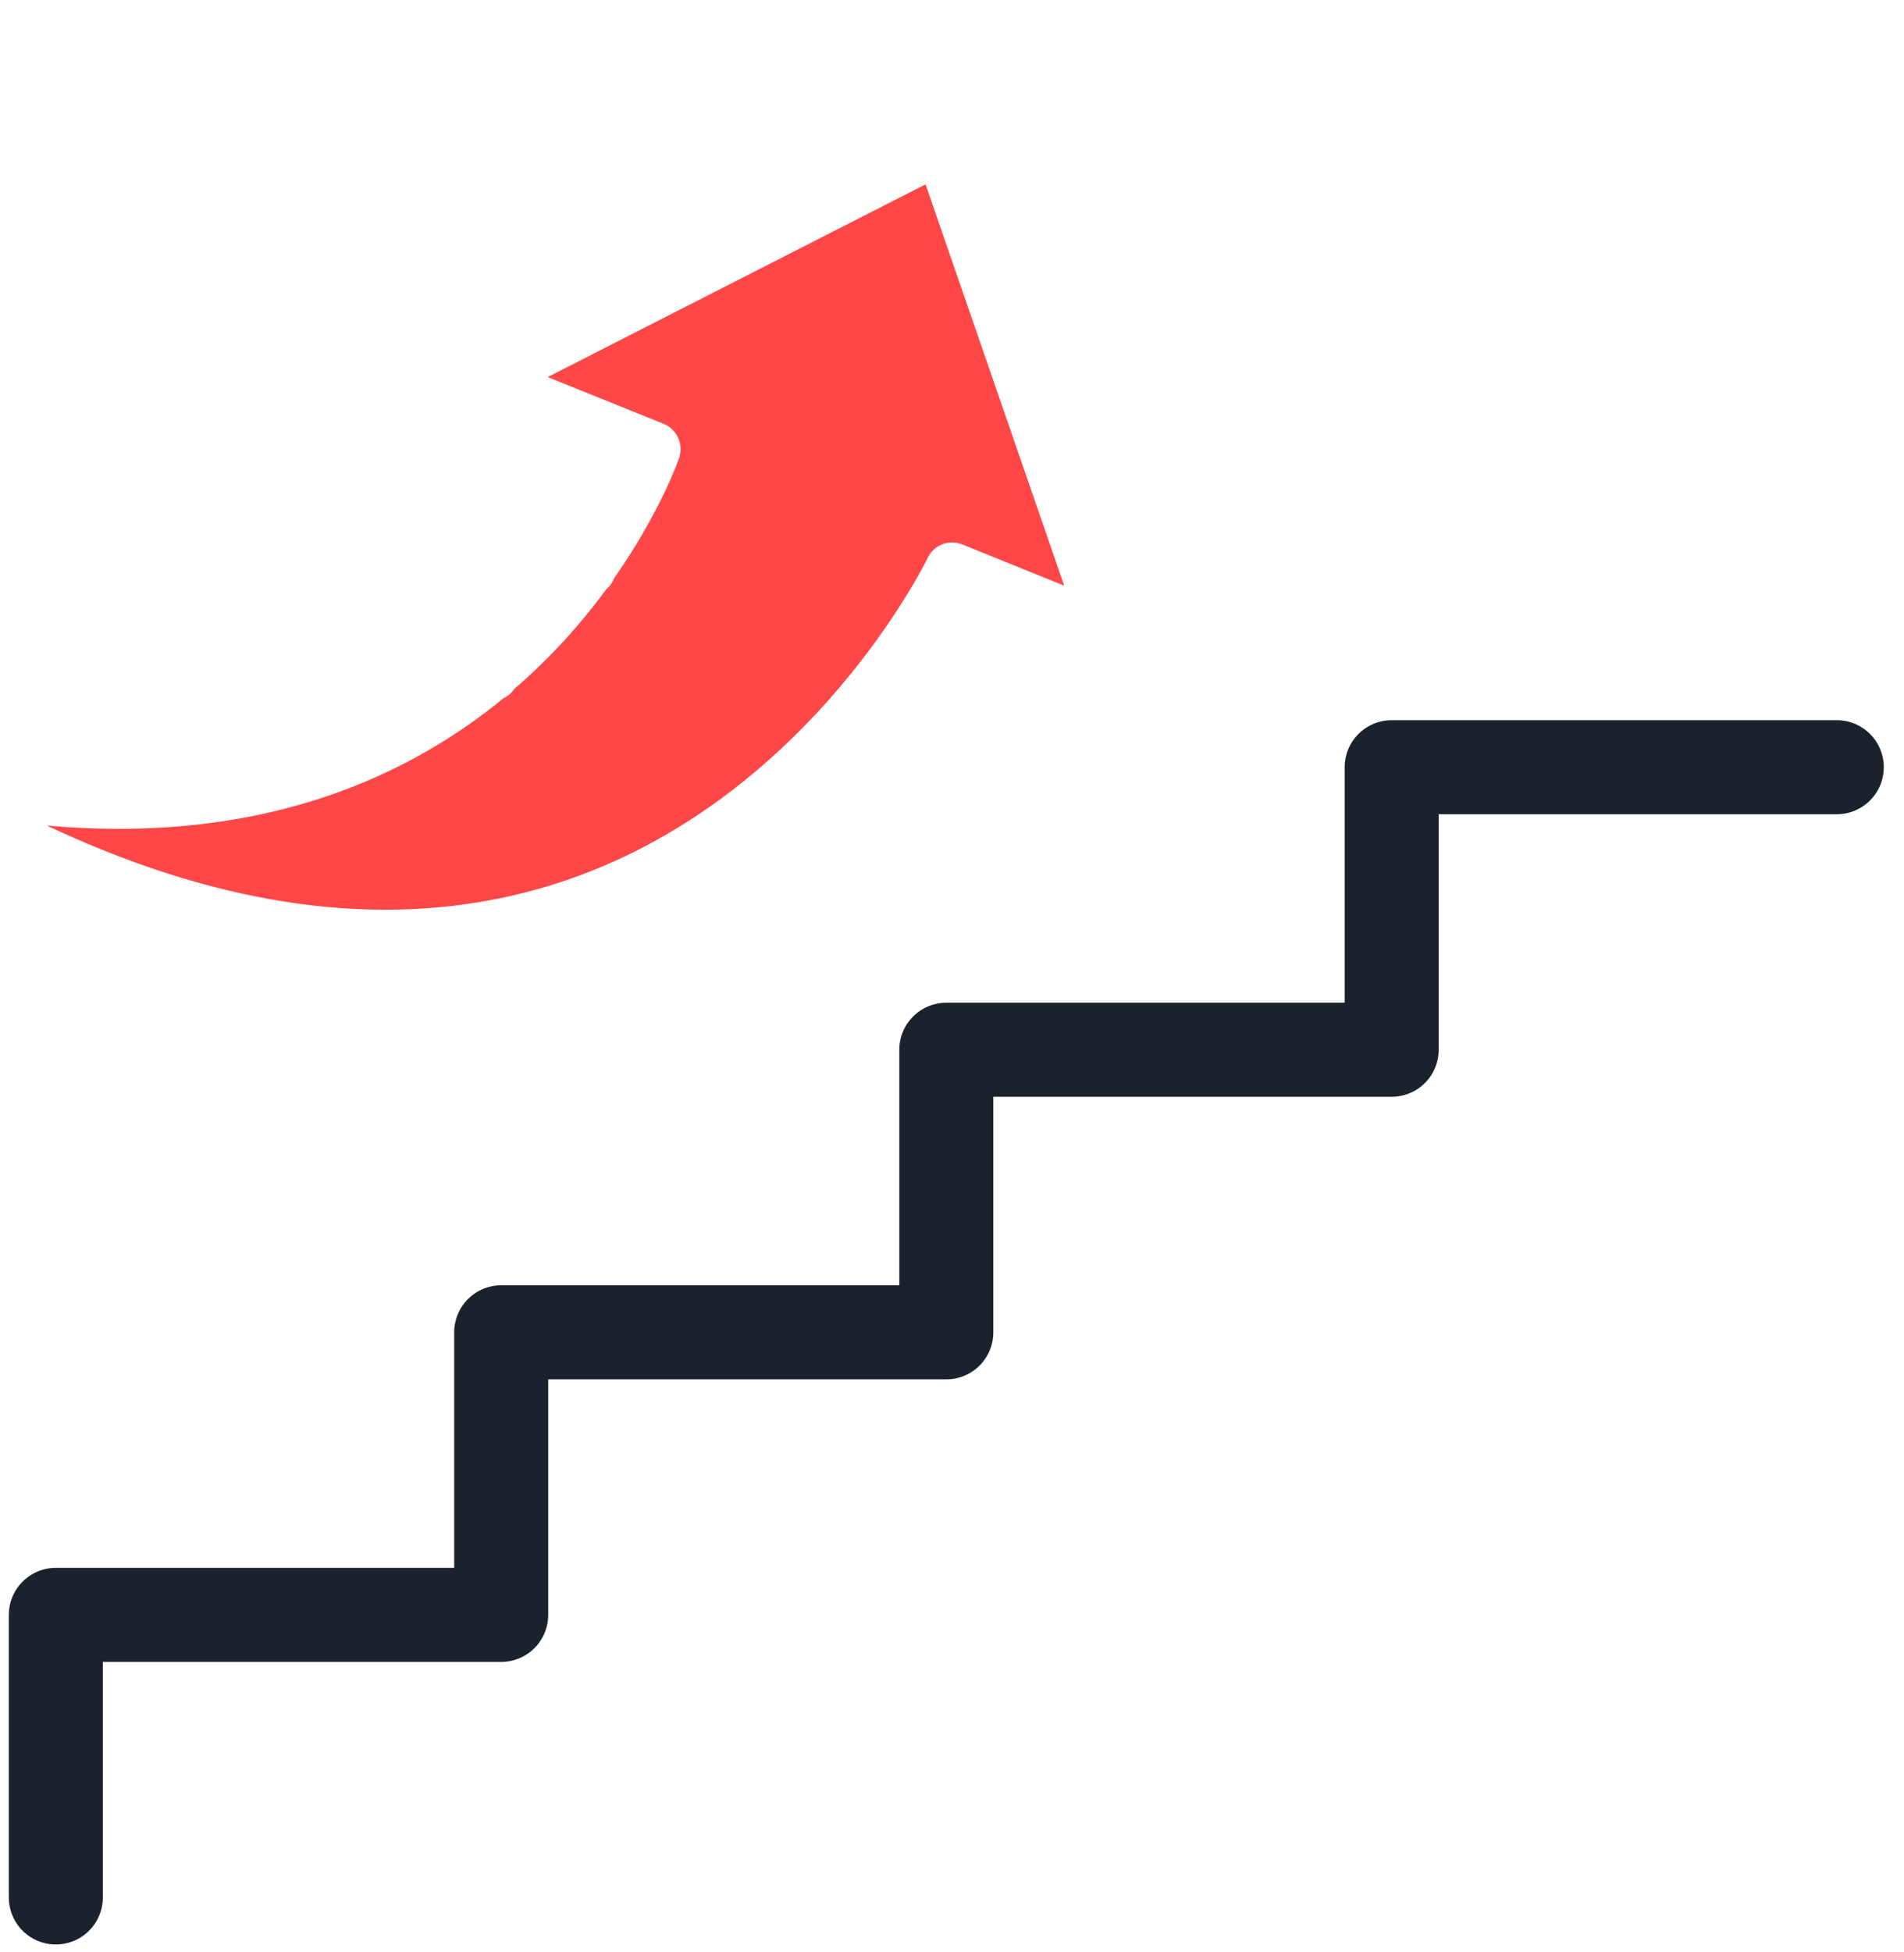 <svg width="81" height="83" fill="none" xmlns="http://www.w3.org/2000/svg"><path d="M2.375 80.689V68.673h18.947V56.657h18.936V44.641h18.946V32.626H78.14" stroke="#1C222D" stroke-width="4" stroke-linecap="round" stroke-linejoin="round"/><path d="m23.291 16.04 16.085-8.201 5.896 17.065-4.336-1.753a1.152 1.152 0 0 0-1.47.572c-.053.11-5.252 10.794-16.381 14.026-6.363 1.849-13.445.956-21.096-2.644 9.01.808 15.253-1.983 19.433-5.416.188-.078.334-.22.462-.395a25.524 25.524 0 0 0 3.906-4.234 1.19 1.19 0 0 0 .318-.421c0-.008.002-.015.004-.03 1.968-2.803 2.767-5.081 2.784-5.153a1.16 1.16 0 0 0-.658-1.43l-4.946-1.994v.007Z" fill="#FF4747"/></svg>